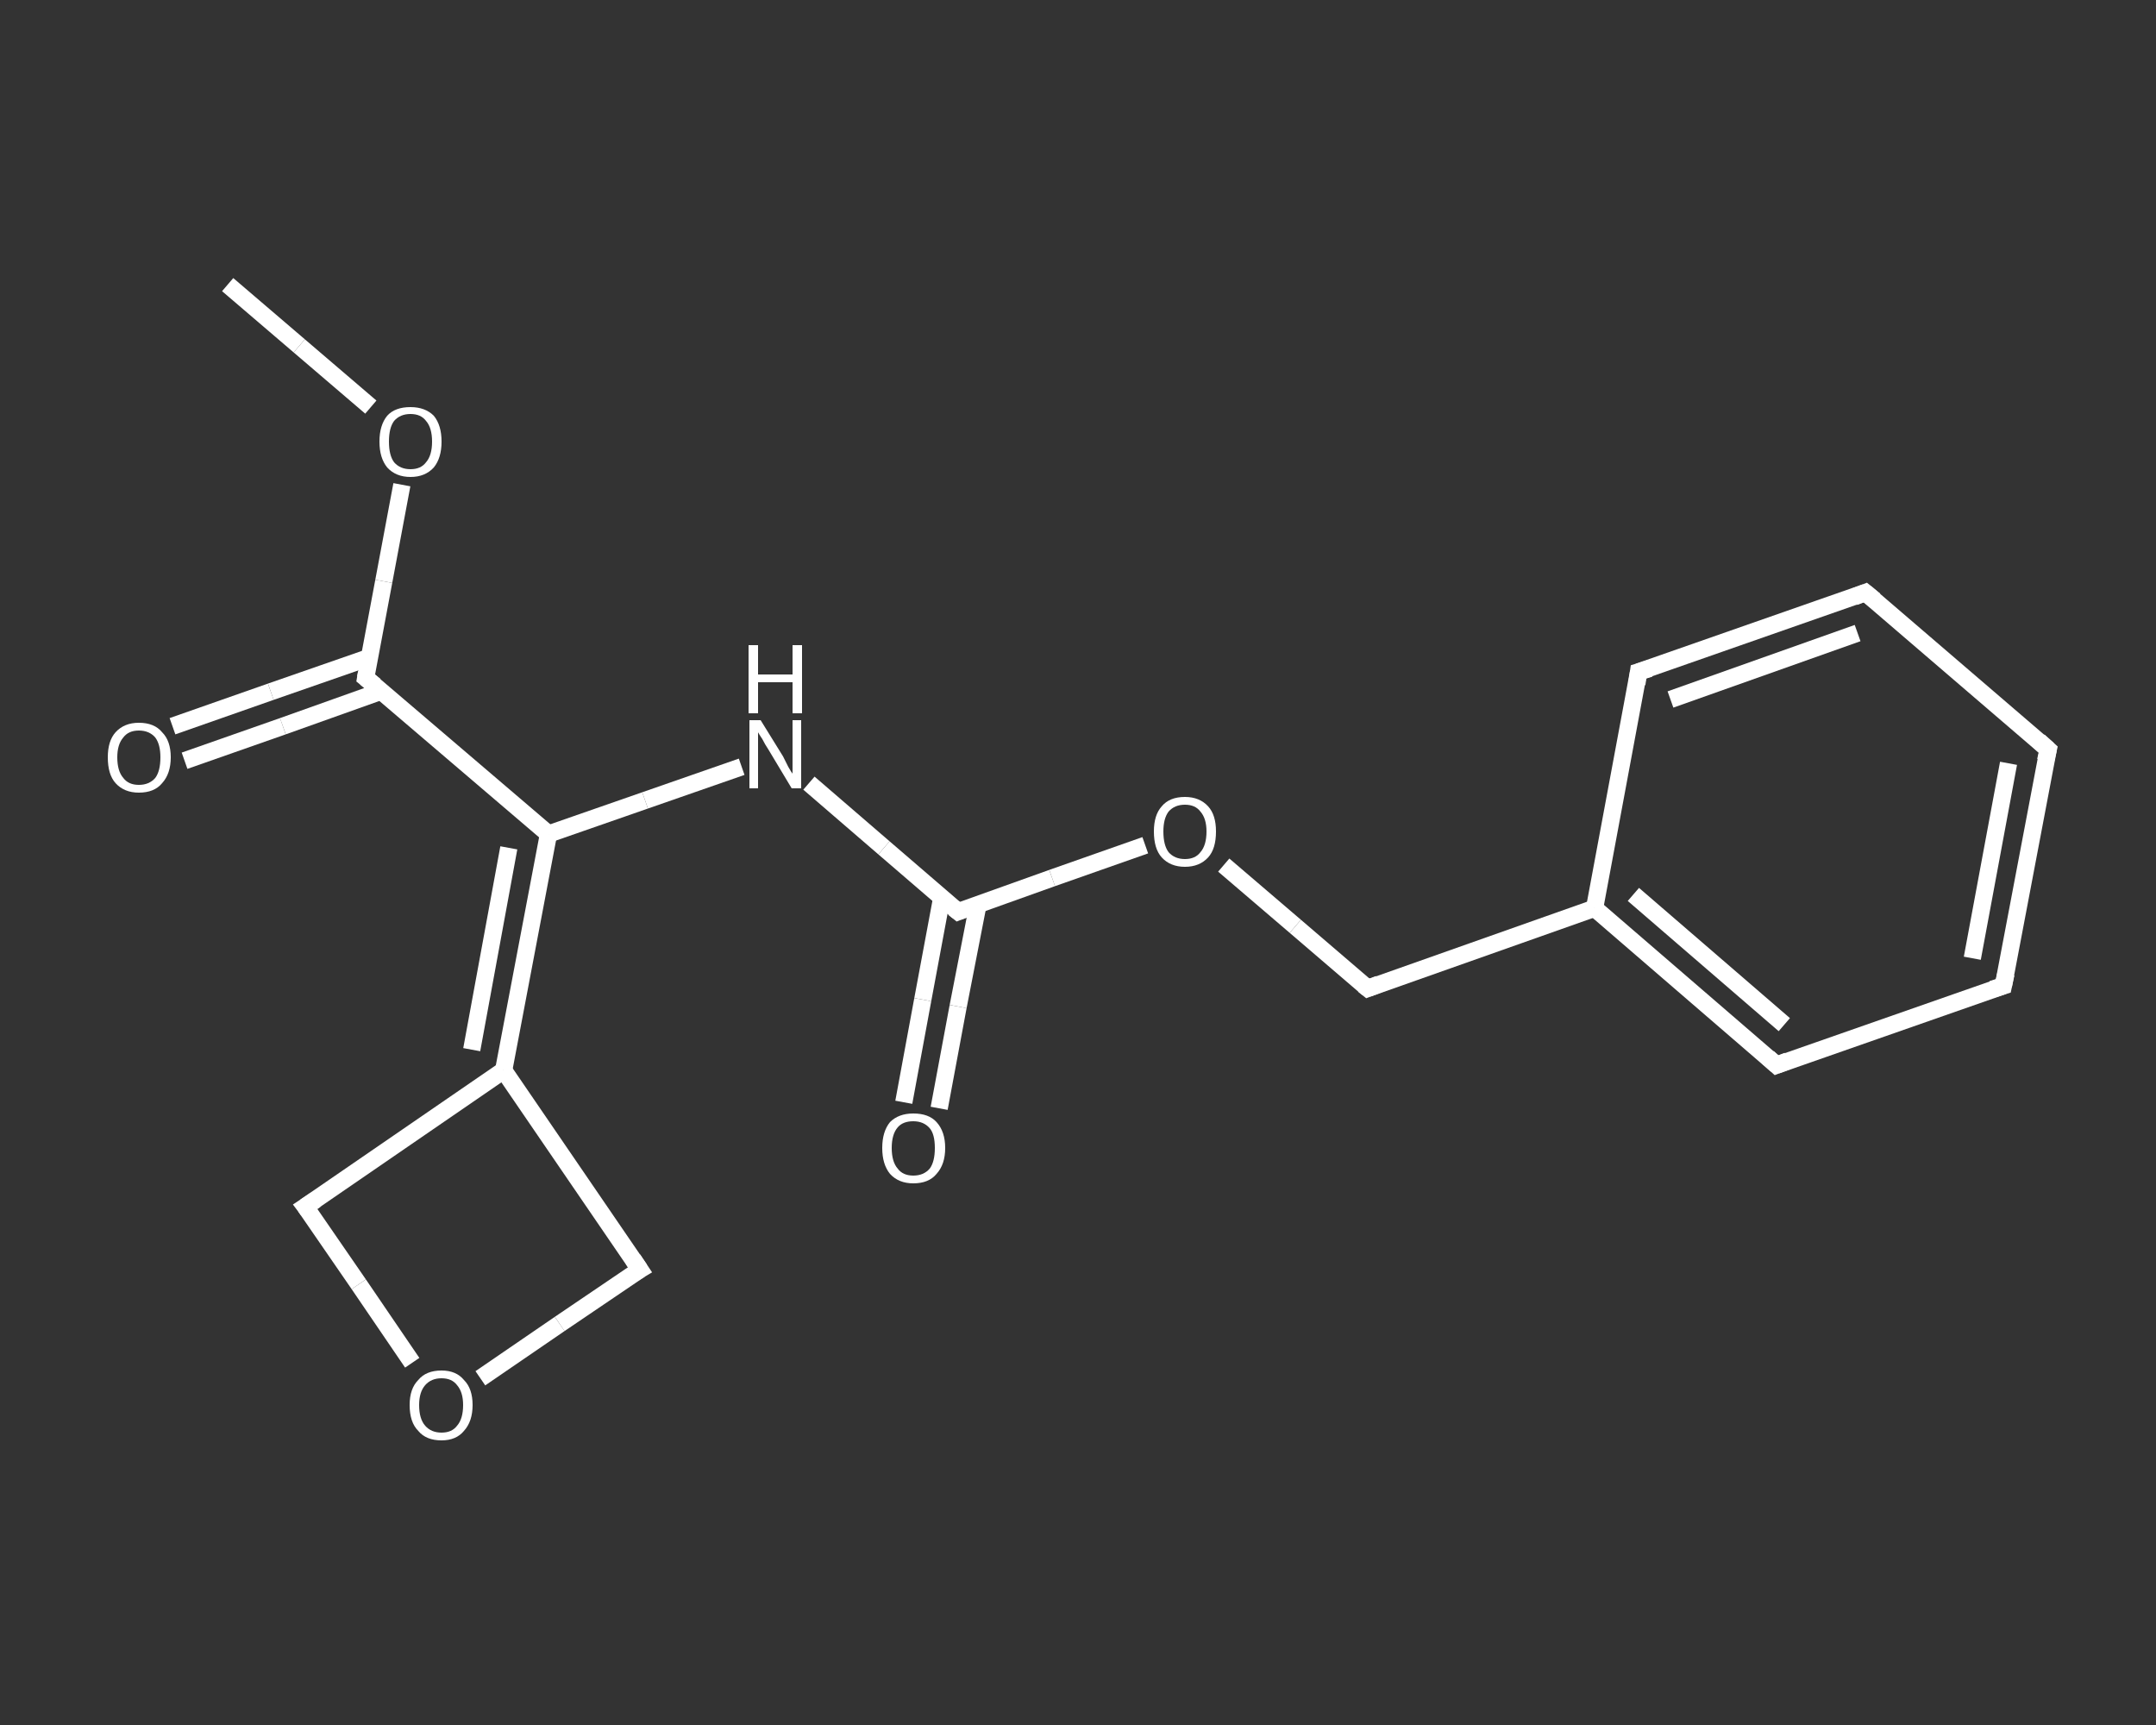 <?xml version='1.0' encoding='iso-8859-1'?>
<svg version='1.1' baseProfile='full'
              xmlns='http://www.w3.org/2000/svg'
                      xmlns:rdkit='http://www.rdkit.org/xml'
                      xmlns:xlink='http://www.w3.org/1999/xlink'
                  xml:space='preserve'
width='250px' height='200px' viewBox='0 0 250 200'>
<rect x="0" y="0" width="250" height="200" fill="#333333" stroke="none"/>
<!-- END OF HEADER -->
<rect style='opacity:1.0;fill:transparent;stroke:none' width='250.0' height='200.0' x='0.0' y='0.0'> </rect>
<path class='bond-0 atom-0 atom-1' d='M 26.4,33.0 L 34.7,40.1' style='fill:none;fill-rule:evenodd;stroke:#FFFFFF;stroke-width:2.0px;stroke-linecap:butt;stroke-linejoin:miter;stroke-opacity:1' />
<path class='bond-0 atom-0 atom-1' d='M 34.7,40.1 L 43.0,47.2' style='fill:none;fill-rule:evenodd;stroke:#FFFFFF;stroke-width:2.0px;stroke-linecap:butt;stroke-linejoin:miter;stroke-opacity:1' />
<path class='bond-1 atom-1 atom-2' d='M 46.6,56.2 L 44.5,67.4' style='fill:none;fill-rule:evenodd;stroke:#FFFFFF;stroke-width:2.0px;stroke-linecap:butt;stroke-linejoin:miter;stroke-opacity:1' />
<path class='bond-1 atom-1 atom-2' d='M 44.5,67.4 L 42.4,78.6' style='fill:none;fill-rule:evenodd;stroke:#FFFFFF;stroke-width:2.0px;stroke-linecap:butt;stroke-linejoin:miter;stroke-opacity:1' />
<path class='bond-2 atom-2 atom-3' d='M 42.9,76.2 L 31.4,80.2' style='fill:none;fill-rule:evenodd;stroke:#FFFFFF;stroke-width:2.0px;stroke-linecap:butt;stroke-linejoin:miter;stroke-opacity:1' />
<path class='bond-2 atom-2 atom-3' d='M 31.4,80.2 L 20.0,84.2' style='fill:none;fill-rule:evenodd;stroke:#FFFFFF;stroke-width:2.0px;stroke-linecap:butt;stroke-linejoin:miter;stroke-opacity:1' />
<path class='bond-2 atom-2 atom-3' d='M 44.3,80.1 L 32.8,84.2' style='fill:none;fill-rule:evenodd;stroke:#FFFFFF;stroke-width:2.0px;stroke-linecap:butt;stroke-linejoin:miter;stroke-opacity:1' />
<path class='bond-2 atom-2 atom-3' d='M 32.8,84.2 L 21.4,88.2' style='fill:none;fill-rule:evenodd;stroke:#FFFFFF;stroke-width:2.0px;stroke-linecap:butt;stroke-linejoin:miter;stroke-opacity:1' />
<path class='bond-3 atom-2 atom-4' d='M 42.4,78.6 L 63.6,96.7' style='fill:none;fill-rule:evenodd;stroke:#FFFFFF;stroke-width:2.0px;stroke-linecap:butt;stroke-linejoin:miter;stroke-opacity:1' />
<path class='bond-4 atom-4 atom-5' d='M 63.6,96.7 L 74.8,92.8' style='fill:none;fill-rule:evenodd;stroke:#FFFFFF;stroke-width:2.0px;stroke-linecap:butt;stroke-linejoin:miter;stroke-opacity:1' />
<path class='bond-4 atom-4 atom-5' d='M 74.8,92.8 L 86.0,88.9' style='fill:none;fill-rule:evenodd;stroke:#FFFFFF;stroke-width:2.0px;stroke-linecap:butt;stroke-linejoin:miter;stroke-opacity:1' />
<path class='bond-5 atom-5 atom-6' d='M 93.8,90.8 L 102.5,98.3' style='fill:none;fill-rule:evenodd;stroke:#FFFFFF;stroke-width:2.0px;stroke-linecap:butt;stroke-linejoin:miter;stroke-opacity:1' />
<path class='bond-5 atom-5 atom-6' d='M 102.5,98.3 L 111.1,105.7' style='fill:none;fill-rule:evenodd;stroke:#FFFFFF;stroke-width:2.0px;stroke-linecap:butt;stroke-linejoin:miter;stroke-opacity:1' />
<path class='bond-6 atom-6 atom-7' d='M 109.2,104.1 L 107.0,115.9' style='fill:none;fill-rule:evenodd;stroke:#FFFFFF;stroke-width:2.0px;stroke-linecap:butt;stroke-linejoin:miter;stroke-opacity:1' />
<path class='bond-6 atom-6 atom-7' d='M 107.0,115.9 L 104.8,127.8' style='fill:none;fill-rule:evenodd;stroke:#FFFFFF;stroke-width:2.0px;stroke-linecap:butt;stroke-linejoin:miter;stroke-opacity:1' />
<path class='bond-6 atom-6 atom-7' d='M 113.4,104.9 L 111.1,116.7' style='fill:none;fill-rule:evenodd;stroke:#FFFFFF;stroke-width:2.0px;stroke-linecap:butt;stroke-linejoin:miter;stroke-opacity:1' />
<path class='bond-6 atom-6 atom-7' d='M 111.1,116.7 L 108.9,128.5' style='fill:none;fill-rule:evenodd;stroke:#FFFFFF;stroke-width:2.0px;stroke-linecap:butt;stroke-linejoin:miter;stroke-opacity:1' />
<path class='bond-7 atom-6 atom-8' d='M 111.1,105.7 L 122.0,101.8' style='fill:none;fill-rule:evenodd;stroke:#FFFFFF;stroke-width:2.0px;stroke-linecap:butt;stroke-linejoin:miter;stroke-opacity:1' />
<path class='bond-7 atom-6 atom-8' d='M 122.0,101.8 L 132.8,98.0' style='fill:none;fill-rule:evenodd;stroke:#FFFFFF;stroke-width:2.0px;stroke-linecap:butt;stroke-linejoin:miter;stroke-opacity:1' />
<path class='bond-8 atom-8 atom-9' d='M 141.9,100.3 L 150.2,107.4' style='fill:none;fill-rule:evenodd;stroke:#FFFFFF;stroke-width:2.0px;stroke-linecap:butt;stroke-linejoin:miter;stroke-opacity:1' />
<path class='bond-8 atom-8 atom-9' d='M 150.2,107.4 L 158.6,114.6' style='fill:none;fill-rule:evenodd;stroke:#FFFFFF;stroke-width:2.0px;stroke-linecap:butt;stroke-linejoin:miter;stroke-opacity:1' />
<path class='bond-9 atom-9 atom-10' d='M 158.6,114.6 L 184.9,105.3' style='fill:none;fill-rule:evenodd;stroke:#FFFFFF;stroke-width:2.0px;stroke-linecap:butt;stroke-linejoin:miter;stroke-opacity:1' />
<path class='bond-10 atom-10 atom-11' d='M 184.9,105.3 L 206.0,123.5' style='fill:none;fill-rule:evenodd;stroke:#FFFFFF;stroke-width:2.0px;stroke-linecap:butt;stroke-linejoin:miter;stroke-opacity:1' />
<path class='bond-10 atom-10 atom-11' d='M 189.4,103.7 L 206.9,118.8' style='fill:none;fill-rule:evenodd;stroke:#FFFFFF;stroke-width:2.0px;stroke-linecap:butt;stroke-linejoin:miter;stroke-opacity:1' />
<path class='bond-11 atom-11 atom-12' d='M 206.0,123.5 L 232.3,114.3' style='fill:none;fill-rule:evenodd;stroke:#FFFFFF;stroke-width:2.0px;stroke-linecap:butt;stroke-linejoin:miter;stroke-opacity:1' />
<path class='bond-12 atom-12 atom-13' d='M 232.3,114.3 L 237.5,86.9' style='fill:none;fill-rule:evenodd;stroke:#FFFFFF;stroke-width:2.0px;stroke-linecap:butt;stroke-linejoin:miter;stroke-opacity:1' />
<path class='bond-12 atom-12 atom-13' d='M 228.7,111.1 L 232.9,88.5' style='fill:none;fill-rule:evenodd;stroke:#FFFFFF;stroke-width:2.0px;stroke-linecap:butt;stroke-linejoin:miter;stroke-opacity:1' />
<path class='bond-13 atom-13 atom-14' d='M 237.5,86.9 L 216.3,68.7' style='fill:none;fill-rule:evenodd;stroke:#FFFFFF;stroke-width:2.0px;stroke-linecap:butt;stroke-linejoin:miter;stroke-opacity:1' />
<path class='bond-14 atom-14 atom-15' d='M 216.3,68.7 L 190.0,77.9' style='fill:none;fill-rule:evenodd;stroke:#FFFFFF;stroke-width:2.0px;stroke-linecap:butt;stroke-linejoin:miter;stroke-opacity:1' />
<path class='bond-14 atom-14 atom-15' d='M 215.4,73.4 L 193.7,81.1' style='fill:none;fill-rule:evenodd;stroke:#FFFFFF;stroke-width:2.0px;stroke-linecap:butt;stroke-linejoin:miter;stroke-opacity:1' />
<path class='bond-15 atom-4 atom-16' d='M 63.6,96.7 L 58.4,124.1' style='fill:none;fill-rule:evenodd;stroke:#FFFFFF;stroke-width:2.0px;stroke-linecap:butt;stroke-linejoin:miter;stroke-opacity:1' />
<path class='bond-15 atom-4 atom-16' d='M 59.0,98.3 L 54.7,121.7' style='fill:none;fill-rule:evenodd;stroke:#FFFFFF;stroke-width:2.0px;stroke-linecap:butt;stroke-linejoin:miter;stroke-opacity:1' />
<path class='bond-16 atom-16 atom-17' d='M 58.4,124.1 L 35.4,139.9' style='fill:none;fill-rule:evenodd;stroke:#FFFFFF;stroke-width:2.0px;stroke-linecap:butt;stroke-linejoin:miter;stroke-opacity:1' />
<path class='bond-17 atom-17 atom-18' d='M 35.4,139.9 L 41.6,148.9' style='fill:none;fill-rule:evenodd;stroke:#FFFFFF;stroke-width:2.0px;stroke-linecap:butt;stroke-linejoin:miter;stroke-opacity:1' />
<path class='bond-17 atom-17 atom-18' d='M 41.6,148.9 L 47.8,158.0' style='fill:none;fill-rule:evenodd;stroke:#FFFFFF;stroke-width:2.0px;stroke-linecap:butt;stroke-linejoin:miter;stroke-opacity:1' />
<path class='bond-18 atom-18 atom-19' d='M 55.7,159.8 L 64.9,153.5' style='fill:none;fill-rule:evenodd;stroke:#FFFFFF;stroke-width:2.0px;stroke-linecap:butt;stroke-linejoin:miter;stroke-opacity:1' />
<path class='bond-18 atom-18 atom-19' d='M 64.9,153.5 L 74.2,147.2' style='fill:none;fill-rule:evenodd;stroke:#FFFFFF;stroke-width:2.0px;stroke-linecap:butt;stroke-linejoin:miter;stroke-opacity:1' />
<path class='bond-19 atom-15 atom-10' d='M 190.0,77.9 L 184.9,105.3' style='fill:none;fill-rule:evenodd;stroke:#FFFFFF;stroke-width:2.0px;stroke-linecap:butt;stroke-linejoin:miter;stroke-opacity:1' />
<path class='bond-20 atom-19 atom-16' d='M 74.2,147.2 L 58.4,124.1' style='fill:none;fill-rule:evenodd;stroke:#FFFFFF;stroke-width:2.0px;stroke-linecap:butt;stroke-linejoin:miter;stroke-opacity:1' />
<path d='M 42.5,78.0 L 42.4,78.6 L 43.5,79.5' style='fill:none;stroke:#FFFFFF;stroke-width:2.0px;stroke-linecap:butt;stroke-linejoin:miter;stroke-opacity:1;' />
<path d='M 110.6,105.3 L 111.1,105.7 L 111.6,105.5' style='fill:none;stroke:#FFFFFF;stroke-width:2.0px;stroke-linecap:butt;stroke-linejoin:miter;stroke-opacity:1;' />
<path d='M 158.1,114.2 L 158.6,114.6 L 159.9,114.1' style='fill:none;stroke:#FFFFFF;stroke-width:2.0px;stroke-linecap:butt;stroke-linejoin:miter;stroke-opacity:1;' />
<path d='M 205.0,122.6 L 206.0,123.5 L 207.3,123.0' style='fill:none;stroke:#FFFFFF;stroke-width:2.0px;stroke-linecap:butt;stroke-linejoin:miter;stroke-opacity:1;' />
<path d='M 231.0,114.7 L 232.3,114.3 L 232.6,112.9' style='fill:none;stroke:#FFFFFF;stroke-width:2.0px;stroke-linecap:butt;stroke-linejoin:miter;stroke-opacity:1;' />
<path d='M 237.2,88.2 L 237.5,86.9 L 236.4,85.9' style='fill:none;stroke:#FFFFFF;stroke-width:2.0px;stroke-linecap:butt;stroke-linejoin:miter;stroke-opacity:1;' />
<path d='M 217.4,69.6 L 216.3,68.7 L 215.0,69.2' style='fill:none;stroke:#FFFFFF;stroke-width:2.0px;stroke-linecap:butt;stroke-linejoin:miter;stroke-opacity:1;' />
<path d='M 191.3,77.5 L 190.0,77.9 L 189.8,79.3' style='fill:none;stroke:#FFFFFF;stroke-width:2.0px;stroke-linecap:butt;stroke-linejoin:miter;stroke-opacity:1;' />
<path d='M 36.6,139.1 L 35.4,139.9 L 35.7,140.3' style='fill:none;stroke:#FFFFFF;stroke-width:2.0px;stroke-linecap:butt;stroke-linejoin:miter;stroke-opacity:1;' />
<path d='M 73.7,147.5 L 74.2,147.2 L 73.4,146.0' style='fill:none;stroke:#FFFFFF;stroke-width:2.0px;stroke-linecap:butt;stroke-linejoin:miter;stroke-opacity:1;' />
<path class='atom-1' d='M 44.0 51.2
Q 44.0 49.3, 44.9 48.2
Q 45.8 47.2, 47.6 47.2
Q 49.3 47.2, 50.3 48.2
Q 51.2 49.3, 51.2 51.2
Q 51.2 53.1, 50.3 54.2
Q 49.3 55.3, 47.6 55.3
Q 45.9 55.3, 44.9 54.2
Q 44.0 53.1, 44.0 51.2
M 47.6 54.4
Q 48.8 54.4, 49.4 53.6
Q 50.1 52.8, 50.1 51.2
Q 50.1 49.6, 49.4 48.8
Q 48.8 48.0, 47.6 48.0
Q 46.4 48.0, 45.7 48.8
Q 45.1 49.6, 45.1 51.2
Q 45.1 52.8, 45.7 53.6
Q 46.4 54.4, 47.6 54.4
' fill='#FFFFFF'/>
<path class='atom-3' d='M 12.5 87.8
Q 12.5 85.9, 13.4 84.9
Q 14.4 83.8, 16.1 83.8
Q 17.9 83.8, 18.8 84.9
Q 19.8 85.9, 19.8 87.8
Q 19.8 89.7, 18.8 90.8
Q 17.9 91.9, 16.1 91.9
Q 14.4 91.9, 13.4 90.8
Q 12.5 89.8, 12.5 87.8
M 16.1 91.0
Q 17.3 91.0, 18.0 90.2
Q 18.6 89.4, 18.6 87.8
Q 18.6 86.3, 18.0 85.5
Q 17.3 84.7, 16.1 84.7
Q 14.9 84.7, 14.3 85.5
Q 13.6 86.3, 13.6 87.8
Q 13.6 89.4, 14.3 90.2
Q 14.9 91.0, 16.1 91.0
' fill='#FFFFFF'/>
<path class='atom-5' d='M 88.2 83.5
L 90.8 87.7
Q 91.0 88.1, 91.4 88.9
Q 91.8 89.6, 91.9 89.7
L 91.9 83.5
L 92.9 83.5
L 92.9 91.4
L 91.8 91.4
L 89.1 86.9
Q 88.7 86.3, 88.4 85.7
Q 88.0 85.1, 87.9 84.9
L 87.9 91.4
L 86.9 91.4
L 86.9 83.5
L 88.2 83.5
' fill='#FFFFFF'/>
<path class='atom-5' d='M 86.8 74.8
L 87.9 74.8
L 87.9 78.2
L 91.9 78.2
L 91.9 74.8
L 93.0 74.8
L 93.0 82.7
L 91.9 82.7
L 91.9 79.1
L 87.9 79.1
L 87.9 82.7
L 86.8 82.7
L 86.8 74.8
' fill='#FFFFFF'/>
<path class='atom-7' d='M 102.3 133.1
Q 102.3 131.2, 103.2 130.1
Q 104.2 129.1, 105.9 129.1
Q 107.7 129.1, 108.6 130.1
Q 109.6 131.2, 109.6 133.1
Q 109.6 135.0, 108.6 136.1
Q 107.7 137.2, 105.9 137.2
Q 104.2 137.2, 103.2 136.1
Q 102.3 135.0, 102.3 133.1
M 105.9 136.3
Q 107.1 136.3, 107.8 135.5
Q 108.4 134.7, 108.4 133.1
Q 108.4 131.5, 107.8 130.8
Q 107.1 130.0, 105.9 130.0
Q 104.7 130.0, 104.1 130.7
Q 103.4 131.5, 103.4 133.1
Q 103.4 134.7, 104.1 135.5
Q 104.7 136.3, 105.9 136.3
' fill='#FFFFFF'/>
<path class='atom-8' d='M 133.8 96.4
Q 133.8 94.5, 134.7 93.5
Q 135.6 92.4, 137.4 92.4
Q 139.1 92.4, 140.1 93.5
Q 141.0 94.5, 141.0 96.4
Q 141.0 98.4, 140.1 99.4
Q 139.1 100.5, 137.4 100.5
Q 135.7 100.5, 134.7 99.4
Q 133.8 98.4, 133.8 96.4
M 137.4 99.6
Q 138.6 99.6, 139.2 98.8
Q 139.9 98.0, 139.9 96.4
Q 139.9 94.9, 139.2 94.1
Q 138.6 93.3, 137.4 93.3
Q 136.2 93.3, 135.5 94.1
Q 134.9 94.9, 134.9 96.4
Q 134.9 98.0, 135.5 98.8
Q 136.2 99.6, 137.4 99.6
' fill='#FFFFFF'/>
<path class='atom-18' d='M 47.5 162.9
Q 47.5 161.0, 48.5 160.0
Q 49.4 158.9, 51.2 158.9
Q 52.9 158.9, 53.8 160.0
Q 54.8 161.0, 54.8 162.9
Q 54.8 164.8, 53.8 165.9
Q 52.9 167.0, 51.2 167.0
Q 49.4 167.0, 48.5 165.9
Q 47.5 164.9, 47.5 162.9
M 51.2 166.1
Q 52.4 166.1, 53.0 165.3
Q 53.7 164.5, 53.7 162.9
Q 53.7 161.4, 53.0 160.6
Q 52.4 159.8, 51.2 159.8
Q 50.0 159.8, 49.3 160.6
Q 48.6 161.4, 48.6 162.9
Q 48.6 164.5, 49.3 165.3
Q 50.0 166.1, 51.2 166.1
' fill='#FFFFFF'/>
</svg>
